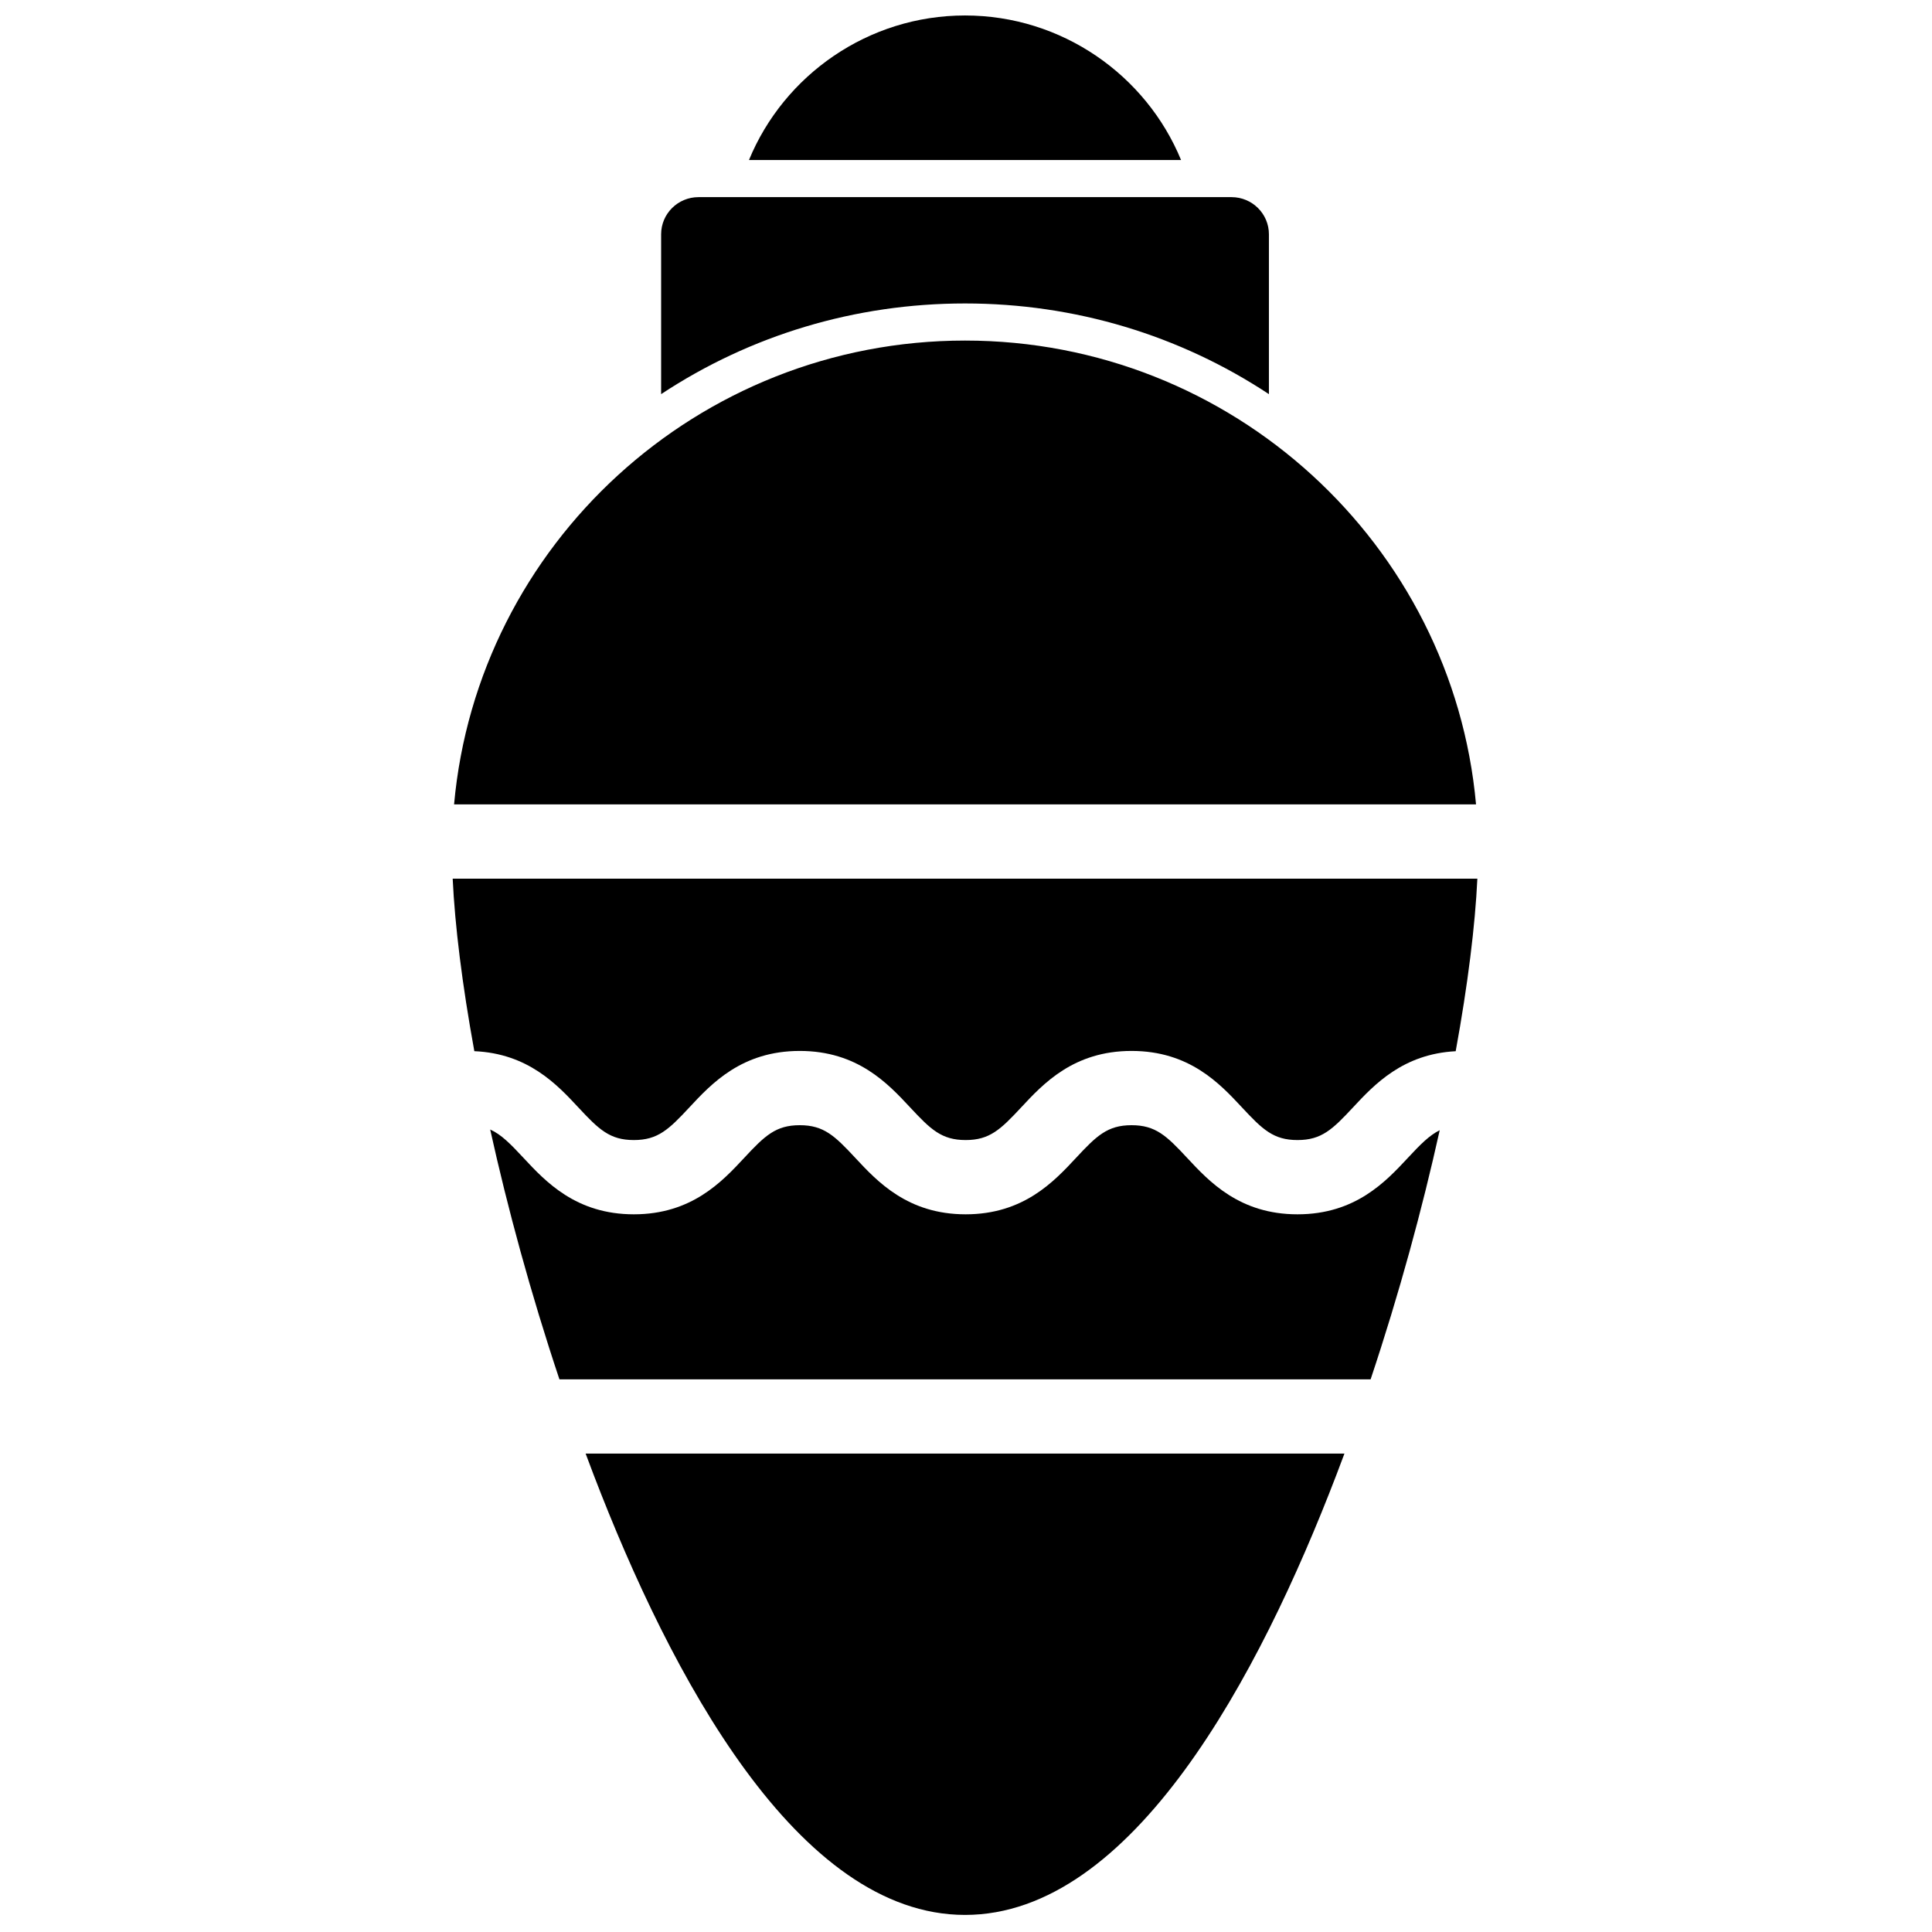 <?xml version="1.0" encoding="UTF-8"?>
<!-- Uploaded to: ICON Repo, www.iconrepo.com, Generator: ICON Repo Mixer Tools -->
<svg width="800px" height="800px" version="1.1" viewBox="144 144 512 512" xmlns="http://www.w3.org/2000/svg">
 <defs>
  <clipPath id="a">
   <path d="m263 148.09h273v503.81h-273z"/>
  </clipPath>
 </defs>
 <g clip-path="url(#a)">
  <path d="m299.2 529.22c0.707 1.898 1.418 3.793 2.144 5.684 20.41 53.176 54.051 116.57 98.398 116.57 44.352 0 77.988-63.391 98.398-116.57 0.727-1.891 1.441-3.785 2.148-5.684zm100.54-381.12c-25.664 0-47.977 15.785-57.25 38.301h114.5c-9.27-22.516-31.586-38.301-57.25-38.301m80.535 100.35v-42.367c0-5.434-4.438-9.84-9.906-9.84h-141.26c-5.469 0-9.906 4.406-9.906 9.84v42.367c23.676-15.637 51.457-24.031 80.535-24.031 29.082 0 56.859 8.395 80.535 24.031m45.262 195.07c-2.769 1.363-5.133 3.781-8.43 7.32-5.879 6.316-13.934 14.965-29.258 14.965s-23.379-8.648-29.258-14.965c-5.441-5.844-8.336-8.652-14.715-8.652-6.375 0-9.273 2.809-14.707 8.648-5.883 6.316-13.934 14.969-29.262 14.969-15.32 0-23.375-8.648-29.258-14.969-5.434-5.84-8.332-8.648-14.707-8.648s-9.273 2.809-14.707 8.648c-5.883 6.316-13.938 14.969-29.258 14.969-15.324 0-23.379-8.652-29.258-14.969-3.449-3.703-5.875-6.184-8.816-7.504 4.598 20.781 10.727 43.398 18.352 66.211h214.97c7.602-22.742 13.719-45.293 18.312-66.023m-255.84-20.949c14.223 0.613 21.91 8.828 27.566 14.906 5.438 5.84 8.332 8.648 14.711 8.648 6.375 0 9.27-2.809 14.707-8.648 5.879-6.316 13.934-14.969 29.258-14.969s23.375 8.652 29.258 14.969c5.438 5.84 8.332 8.648 14.711 8.648 6.375 0 9.27-2.809 14.707-8.648 5.883-6.316 13.934-14.969 29.258-14.969 15.324 0 23.379 8.652 29.262 14.969 5.438 5.84 8.332 8.648 14.711 8.648 6.379 0 9.273-2.809 14.711-8.648 5.613-6.027 13.219-14.16 27.215-14.895 3.234-17.691 5.16-33.355 5.742-45.73h-271.55c0.582 12.371 2.508 28.031 5.738 45.719m265.46-65.398c-6.199-68.805-64.562-122.92-135.42-122.92-70.855 0-129.21 54.113-135.41 122.92z" fill-rule="evenodd"/>
 </g>
</svg>